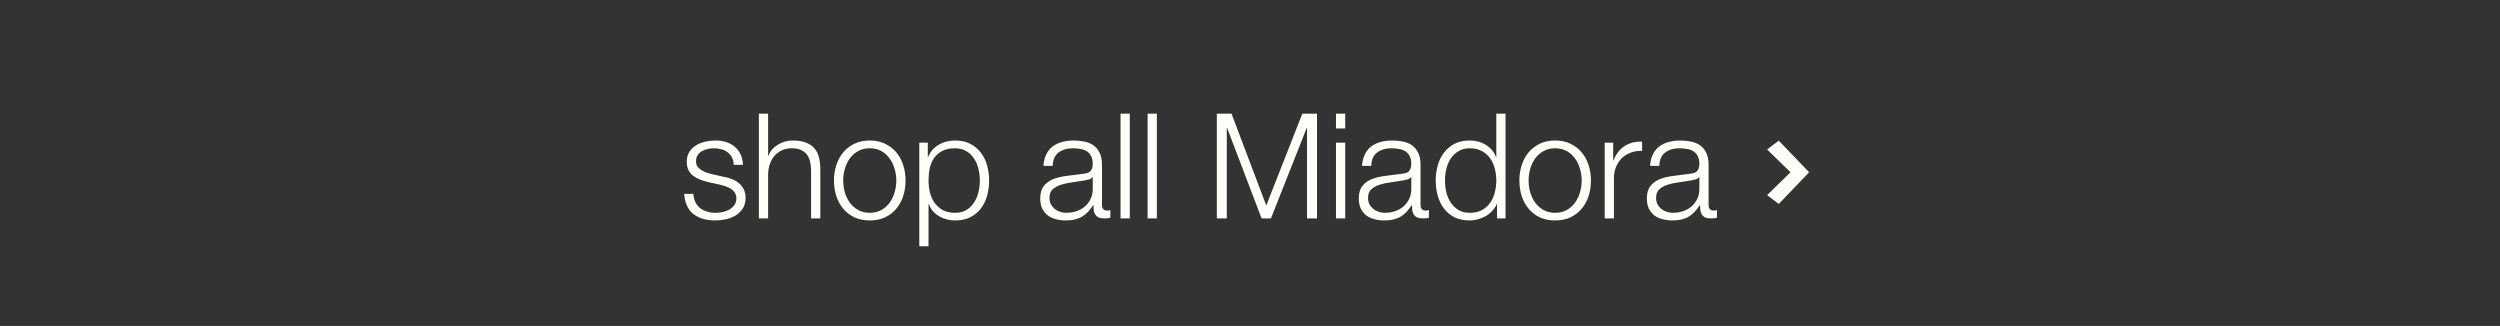 <svg width="767" height="100" viewBox="0 0 767 100" fill="none" xmlns="http://www.w3.org/2000/svg">
<rect x="0" y="0" width="767" height="100" fill="#333333" stroke="none"/>
<path d="M225.105 50.575C225.075 49.705 224.895 48.955 224.565 48.325C224.235 47.665 223.785 47.125 223.215 46.705C222.675 46.285 222.045 45.985 221.325 45.805C220.605 45.595 219.84 45.49 219.03 45.49C218.4 45.49 217.755 45.565 217.095 45.715C216.465 45.835 215.88 46.06 215.34 46.39C214.8 46.69 214.365 47.095 214.035 47.605C213.705 48.115 213.54 48.745 213.54 49.495C213.54 50.125 213.69 50.665 213.99 51.115C214.32 51.535 214.725 51.895 215.205 52.195C215.685 52.495 216.21 52.75 216.78 52.96C217.35 53.14 217.875 53.29 218.355 53.41L222.135 54.265C222.945 54.385 223.74 54.61 224.52 54.94C225.33 55.24 226.035 55.645 226.635 56.155C227.265 56.665 227.775 57.295 228.165 58.045C228.555 58.795 228.75 59.68 228.75 60.7C228.75 61.96 228.465 63.04 227.895 63.94C227.325 64.81 226.59 65.53 225.69 66.1C224.82 66.64 223.83 67.03 222.72 67.27C221.61 67.51 220.515 67.63 219.435 67.63C216.705 67.63 214.485 66.985 212.775 65.695C211.095 64.405 210.135 62.335 209.895 59.485H212.73C212.85 61.405 213.54 62.86 214.8 63.85C216.09 64.81 217.68 65.29 219.57 65.29C220.26 65.29 220.965 65.215 221.685 65.065C222.435 64.915 223.125 64.66 223.755 64.3C224.385 63.94 224.895 63.49 225.285 62.95C225.705 62.38 225.915 61.69 225.915 60.88C225.915 60.19 225.765 59.62 225.465 59.17C225.195 58.69 224.82 58.3 224.34 58C223.86 57.67 223.305 57.4 222.675 57.19C222.075 56.98 221.46 56.8 220.83 56.65L217.185 55.84C216.255 55.6 215.4 55.33 214.62 55.03C213.84 54.7 213.15 54.31 212.55 53.86C211.98 53.38 211.53 52.81 211.2 52.15C210.87 51.46 210.705 50.62 210.705 49.63C210.705 48.46 210.96 47.455 211.47 46.615C212.01 45.775 212.7 45.1 213.54 44.59C214.38 44.08 215.31 43.705 216.33 43.465C217.38 43.225 218.415 43.105 219.435 43.105C220.605 43.105 221.685 43.255 222.675 43.555C223.695 43.855 224.58 44.32 225.33 44.95C226.11 45.58 226.725 46.36 227.175 47.29C227.625 48.22 227.88 49.315 227.94 50.575H225.105ZM232.82 34.87H235.655V47.785H235.745C236.285 46.375 237.245 45.25 238.625 44.41C240.005 43.54 241.52 43.105 243.17 43.105C244.79 43.105 246.14 43.315 247.22 43.735C248.33 44.155 249.215 44.755 249.875 45.535C250.535 46.285 251 47.215 251.27 48.325C251.54 49.435 251.675 50.68 251.675 52.06V67H248.84V52.51C248.84 51.52 248.75 50.605 248.57 49.765C248.39 48.895 248.075 48.145 247.625 47.515C247.175 46.885 246.56 46.39 245.78 46.03C245.03 45.67 244.085 45.49 242.945 45.49C241.805 45.49 240.785 45.7 239.885 46.12C239.015 46.51 238.265 47.065 237.635 47.785C237.035 48.475 236.555 49.315 236.195 50.305C235.865 51.265 235.685 52.315 235.655 53.455V67H232.82V34.87ZM266.845 45.49C265.495 45.49 264.31 45.775 263.29 46.345C262.27 46.915 261.415 47.665 260.725 48.595C260.065 49.525 259.555 50.59 259.195 51.79C258.865 52.96 258.7 54.16 258.7 55.39C258.7 56.62 258.865 57.835 259.195 59.035C259.555 60.205 260.065 61.255 260.725 62.185C261.415 63.115 262.27 63.865 263.29 64.435C264.31 65.005 265.495 65.29 266.845 65.29C268.195 65.29 269.38 65.005 270.4 64.435C271.42 63.865 272.26 63.115 272.92 62.185C273.61 61.255 274.12 60.205 274.45 59.035C274.81 57.835 274.99 56.62 274.99 55.39C274.99 54.16 274.81 52.96 274.45 51.79C274.12 50.59 273.61 49.525 272.92 48.595C272.26 47.665 271.42 46.915 270.4 46.345C269.38 45.775 268.195 45.49 266.845 45.49ZM266.845 43.105C268.615 43.105 270.175 43.435 271.525 44.095C272.905 44.755 274.06 45.64 274.99 46.75C275.92 47.86 276.625 49.165 277.105 50.665C277.585 52.135 277.825 53.71 277.825 55.39C277.825 57.07 277.585 58.66 277.105 60.16C276.625 61.63 275.92 62.92 274.99 64.03C274.06 65.14 272.905 66.025 271.525 66.685C270.175 67.315 268.615 67.63 266.845 67.63C265.075 67.63 263.5 67.315 262.12 66.685C260.77 66.025 259.63 65.14 258.7 64.03C257.77 62.92 257.065 61.63 256.585 60.16C256.105 58.66 255.865 57.07 255.865 55.39C255.865 53.71 256.105 52.135 256.585 50.665C257.065 49.165 257.77 47.86 258.7 46.75C259.63 45.64 260.77 44.755 262.12 44.095C263.5 43.435 265.075 43.105 266.845 43.105ZM282.04 43.78H284.65V48.19H284.74C285.4 46.57 286.465 45.325 287.935 44.455C289.435 43.555 291.13 43.105 293.02 43.105C294.79 43.105 296.32 43.435 297.61 44.095C298.93 44.755 300.025 45.655 300.895 46.795C301.765 47.905 302.41 49.21 302.83 50.71C303.25 52.18 303.46 53.74 303.46 55.39C303.46 57.04 303.25 58.615 302.83 60.115C302.41 61.585 301.765 62.89 300.895 64.03C300.025 65.14 298.93 66.025 297.61 66.685C296.32 67.315 294.79 67.63 293.02 67.63C292.18 67.63 291.34 67.525 290.5 67.315C289.66 67.105 288.88 66.79 288.16 66.37C287.44 65.95 286.795 65.425 286.225 64.795C285.685 64.165 285.265 63.43 284.965 62.59H284.875V75.55H282.04V43.78ZM300.625 55.39C300.625 54.19 300.475 53.005 300.175 51.835C299.905 50.635 299.455 49.57 298.825 48.64C298.225 47.71 297.445 46.96 296.485 46.39C295.525 45.79 294.37 45.49 293.02 45.49C291.46 45.49 290.155 45.76 289.105 46.3C288.055 46.84 287.215 47.56 286.585 48.46C285.955 49.36 285.505 50.41 285.235 51.61C284.995 52.81 284.875 54.07 284.875 55.39C284.875 56.59 285.01 57.79 285.28 58.99C285.58 60.16 286.045 61.21 286.675 62.14C287.335 63.07 288.175 63.835 289.195 64.435C290.245 65.005 291.52 65.29 293.02 65.29C294.37 65.29 295.525 65.005 296.485 64.435C297.445 63.835 298.225 63.07 298.825 62.14C299.455 61.21 299.905 60.16 300.175 58.99C300.475 57.79 300.625 56.59 300.625 55.39ZM320.134 50.89C320.224 49.54 320.509 48.37 320.989 47.38C321.469 46.39 322.114 45.58 322.924 44.95C323.764 44.32 324.739 43.855 325.849 43.555C326.959 43.255 328.189 43.105 329.539 43.105C330.559 43.105 331.579 43.21 332.599 43.42C333.619 43.6 334.534 43.96 335.344 44.5C336.154 45.04 336.814 45.805 337.324 46.795C337.834 47.755 338.089 49.015 338.089 50.575V62.905C338.089 64.045 338.644 64.615 339.754 64.615C340.084 64.615 340.384 64.555 340.654 64.435V66.82C340.324 66.88 340.024 66.925 339.754 66.955C339.514 66.985 339.199 67 338.809 67C338.089 67 337.504 66.91 337.054 66.73C336.634 66.52 336.304 66.235 336.064 65.875C335.824 65.515 335.659 65.095 335.569 64.615C335.509 64.105 335.479 63.55 335.479 62.95H335.389C334.879 63.7 334.354 64.375 333.814 64.975C333.304 65.545 332.719 66.025 332.059 66.415C331.429 66.805 330.694 67.105 329.854 67.315C329.044 67.525 328.069 67.63 326.929 67.63C325.849 67.63 324.829 67.495 323.869 67.225C322.939 66.985 322.114 66.595 321.394 66.055C320.704 65.485 320.149 64.78 319.729 63.94C319.339 63.07 319.144 62.05 319.144 60.88C319.144 59.26 319.504 58 320.224 57.1C320.944 56.17 321.889 55.465 323.059 54.985C324.259 54.505 325.594 54.175 327.064 53.995C328.564 53.785 330.079 53.59 331.609 53.41C332.209 53.35 332.734 53.275 333.184 53.185C333.634 53.095 334.009 52.945 334.309 52.735C334.609 52.495 334.834 52.18 334.984 51.79C335.164 51.4 335.254 50.89 335.254 50.26C335.254 49.3 335.089 48.52 334.759 47.92C334.459 47.29 334.024 46.795 333.454 46.435C332.914 46.075 332.269 45.835 331.519 45.715C330.799 45.565 330.019 45.49 329.179 45.49C327.379 45.49 325.909 45.925 324.769 46.795C323.629 47.635 323.029 49 322.969 50.89H320.134ZM335.254 54.31H335.164C334.984 54.64 334.639 54.88 334.129 55.03C333.619 55.18 333.169 55.285 332.779 55.345C331.579 55.555 330.334 55.75 329.044 55.93C327.784 56.08 326.629 56.32 325.579 56.65C324.529 56.98 323.659 57.46 322.969 58.09C322.309 58.69 321.979 59.56 321.979 60.7C321.979 61.42 322.114 62.065 322.384 62.635C322.684 63.175 323.074 63.655 323.554 64.075C324.034 64.465 324.589 64.765 325.219 64.975C325.849 65.185 326.494 65.29 327.154 65.29C328.234 65.29 329.269 65.125 330.259 64.795C331.249 64.465 332.104 63.985 332.824 63.355C333.574 62.725 334.159 61.96 334.579 61.06C335.029 60.16 335.254 59.14 335.254 58V54.31ZM343.784 34.87H346.619V67H343.784V34.87ZM352.09 34.87H354.925V67H352.09V34.87ZM377.825 34.87L388.49 63.04L399.56 34.87H404.06V67H401V39.235H400.91L389.93 67H387.05L376.475 39.235H376.385V67H373.325V34.87H377.825ZM409.878 34.87H412.713V39.415H409.878V34.87ZM409.878 43.78H412.713V67H409.878V43.78ZM417.868 50.89C417.958 49.54 418.243 48.37 418.723 47.38C419.203 46.39 419.848 45.58 420.658 44.95C421.498 44.32 422.473 43.855 423.583 43.555C424.693 43.255 425.923 43.105 427.273 43.105C428.293 43.105 429.313 43.21 430.333 43.42C431.353 43.6 432.268 43.96 433.078 44.5C433.888 45.04 434.548 45.805 435.058 46.795C435.568 47.755 435.823 49.015 435.823 50.575V62.905C435.823 64.045 436.378 64.615 437.488 64.615C437.818 64.615 438.118 64.555 438.388 64.435V66.82C438.058 66.88 437.758 66.925 437.488 66.955C437.248 66.985 436.933 67 436.543 67C435.823 67 435.238 66.91 434.788 66.73C434.368 66.52 434.038 66.235 433.798 65.875C433.558 65.515 433.393 65.095 433.303 64.615C433.243 64.105 433.213 63.55 433.213 62.95H433.123C432.613 63.7 432.088 64.375 431.548 64.975C431.038 65.545 430.453 66.025 429.793 66.415C429.163 66.805 428.428 67.105 427.588 67.315C426.778 67.525 425.803 67.63 424.663 67.63C423.583 67.63 422.563 67.495 421.603 67.225C420.673 66.985 419.848 66.595 419.128 66.055C418.438 65.485 417.883 64.78 417.463 63.94C417.073 63.07 416.878 62.05 416.878 60.88C416.878 59.26 417.238 58 417.958 57.1C418.678 56.17 419.623 55.465 420.793 54.985C421.993 54.505 423.328 54.175 424.798 53.995C426.298 53.785 427.813 53.59 429.343 53.41C429.943 53.35 430.468 53.275 430.918 53.185C431.368 53.095 431.743 52.945 432.043 52.735C432.343 52.495 432.568 52.18 432.718 51.79C432.898 51.4 432.988 50.89 432.988 50.26C432.988 49.3 432.823 48.52 432.493 47.92C432.193 47.29 431.758 46.795 431.188 46.435C430.648 46.075 430.003 45.835 429.253 45.715C428.533 45.565 427.753 45.49 426.913 45.49C425.113 45.49 423.643 45.925 422.503 46.795C421.363 47.635 420.763 49 420.703 50.89H417.868ZM432.988 54.31H432.898C432.718 54.64 432.373 54.88 431.863 55.03C431.353 55.18 430.903 55.285 430.513 55.345C429.313 55.555 428.068 55.75 426.778 55.93C425.518 56.08 424.363 56.32 423.313 56.65C422.263 56.98 421.393 57.46 420.703 58.09C420.043 58.69 419.713 59.56 419.713 60.7C419.713 61.42 419.848 62.065 420.118 62.635C420.418 63.175 420.808 63.655 421.288 64.075C421.768 64.465 422.323 64.765 422.953 64.975C423.583 65.185 424.228 65.29 424.888 65.29C425.968 65.29 427.003 65.125 427.993 64.795C428.983 64.465 429.838 63.985 430.558 63.355C431.308 62.725 431.893 61.96 432.313 61.06C432.763 60.16 432.988 59.14 432.988 58V54.31ZM461.903 67H459.293V62.59H459.203C458.903 63.34 458.453 64.03 457.853 64.66C457.283 65.29 456.623 65.83 455.873 66.28C455.123 66.7 454.313 67.03 453.443 67.27C452.603 67.51 451.763 67.63 450.923 67.63C449.153 67.63 447.608 67.315 446.288 66.685C444.998 66.025 443.918 65.14 443.048 64.03C442.178 62.89 441.533 61.585 441.113 60.115C440.693 58.615 440.483 57.04 440.483 55.39C440.483 53.74 440.693 52.18 441.113 50.71C441.533 49.21 442.178 47.905 443.048 46.795C443.918 45.655 444.998 44.755 446.288 44.095C447.608 43.435 449.153 43.105 450.923 43.105C451.793 43.105 452.633 43.21 453.443 43.42C454.283 43.63 455.063 43.96 455.783 44.41C456.503 44.83 457.133 45.355 457.673 45.985C458.243 46.615 458.678 47.35 458.978 48.19H459.068V34.87H461.903V67ZM443.318 55.39C443.318 56.59 443.453 57.79 443.723 58.99C444.023 60.16 444.473 61.21 445.073 62.14C445.703 63.07 446.498 63.835 447.458 64.435C448.418 65.005 449.573 65.29 450.923 65.29C452.423 65.29 453.683 65.005 454.703 64.435C455.753 63.835 456.593 63.07 457.223 62.14C457.883 61.21 458.348 60.16 458.618 58.99C458.918 57.79 459.068 56.59 459.068 55.39C459.068 54.19 458.918 53.005 458.618 51.835C458.348 50.635 457.883 49.57 457.223 48.64C456.593 47.71 455.753 46.96 454.703 46.39C453.683 45.79 452.423 45.49 450.923 45.49C449.573 45.49 448.418 45.79 447.458 46.39C446.498 46.96 445.703 47.71 445.073 48.64C444.473 49.57 444.023 50.635 443.723 51.835C443.453 53.005 443.318 54.19 443.318 55.39ZM477.123 45.49C475.773 45.49 474.588 45.775 473.568 46.345C472.548 46.915 471.693 47.665 471.003 48.595C470.343 49.525 469.833 50.59 469.473 51.79C469.143 52.96 468.978 54.16 468.978 55.39C468.978 56.62 469.143 57.835 469.473 59.035C469.833 60.205 470.343 61.255 471.003 62.185C471.693 63.115 472.548 63.865 473.568 64.435C474.588 65.005 475.773 65.29 477.123 65.29C478.473 65.29 479.658 65.005 480.678 64.435C481.698 63.865 482.538 63.115 483.198 62.185C483.888 61.255 484.398 60.205 484.728 59.035C485.088 57.835 485.268 56.62 485.268 55.39C485.268 54.16 485.088 52.96 484.728 51.79C484.398 50.59 483.888 49.525 483.198 48.595C482.538 47.665 481.698 46.915 480.678 46.345C479.658 45.775 478.473 45.49 477.123 45.49ZM477.123 43.105C478.893 43.105 480.453 43.435 481.803 44.095C483.183 44.755 484.338 45.64 485.268 46.75C486.198 47.86 486.903 49.165 487.383 50.665C487.863 52.135 488.103 53.71 488.103 55.39C488.103 57.07 487.863 58.66 487.383 60.16C486.903 61.63 486.198 62.92 485.268 64.03C484.338 65.14 483.183 66.025 481.803 66.685C480.453 67.315 478.893 67.63 477.123 67.63C475.353 67.63 473.778 67.315 472.398 66.685C471.048 66.025 469.908 65.14 468.978 64.03C468.048 62.92 467.343 61.63 466.863 60.16C466.383 58.66 466.143 57.07 466.143 55.39C466.143 53.71 466.383 52.135 466.863 50.665C467.343 49.165 468.048 47.86 468.978 46.75C469.908 45.64 471.048 44.755 472.398 44.095C473.778 43.435 475.353 43.105 477.123 43.105ZM492.318 43.78H494.928V49.225H495.018C495.738 47.335 496.848 45.88 498.348 44.86C499.878 43.84 501.693 43.375 503.793 43.465V46.3C502.503 46.24 501.333 46.42 500.283 46.84C499.233 47.23 498.318 47.8 497.538 48.55C496.788 49.3 496.203 50.2 495.783 51.25C495.363 52.27 495.153 53.395 495.153 54.625V67H492.318V43.78ZM506.243 50.89C506.333 49.54 506.618 48.37 507.098 47.38C507.578 46.39 508.223 45.58 509.033 44.95C509.873 44.32 510.848 43.855 511.958 43.555C513.068 43.255 514.298 43.105 515.648 43.105C516.668 43.105 517.688 43.21 518.708 43.42C519.728 43.6 520.643 43.96 521.453 44.5C522.263 45.04 522.923 45.805 523.433 46.795C523.943 47.755 524.198 49.015 524.198 50.575V62.905C524.198 64.045 524.753 64.615 525.863 64.615C526.193 64.615 526.493 64.555 526.763 64.435V66.82C526.433 66.88 526.133 66.925 525.863 66.955C525.623 66.985 525.308 67 524.918 67C524.198 67 523.613 66.91 523.163 66.73C522.743 66.52 522.413 66.235 522.173 65.875C521.933 65.515 521.768 65.095 521.678 64.615C521.618 64.105 521.588 63.55 521.588 62.95H521.498C520.988 63.7 520.463 64.375 519.923 64.975C519.413 65.545 518.828 66.025 518.168 66.415C517.538 66.805 516.803 67.105 515.963 67.315C515.153 67.525 514.178 67.63 513.038 67.63C511.958 67.63 510.938 67.495 509.978 67.225C509.048 66.985 508.223 66.595 507.503 66.055C506.813 65.485 506.258 64.78 505.838 63.94C505.448 63.07 505.253 62.05 505.253 60.88C505.253 59.26 505.613 58 506.333 57.1C507.053 56.17 507.998 55.465 509.168 54.985C510.368 54.505 511.703 54.175 513.173 53.995C514.673 53.785 516.188 53.59 517.718 53.41C518.318 53.35 518.843 53.275 519.293 53.185C519.743 53.095 520.118 52.945 520.418 52.735C520.718 52.495 520.943 52.18 521.093 51.79C521.273 51.4 521.363 50.89 521.363 50.26C521.363 49.3 521.198 48.52 520.868 47.92C520.568 47.29 520.133 46.795 519.563 46.435C519.023 46.075 518.378 45.835 517.628 45.715C516.908 45.565 516.128 45.49 515.288 45.49C513.488 45.49 512.018 45.925 510.878 46.795C509.738 47.635 509.138 49 509.078 50.89H506.243ZM521.363 54.31H521.273C521.093 54.64 520.748 54.88 520.238 55.03C519.728 55.18 519.278 55.285 518.888 55.345C517.688 55.555 516.443 55.75 515.153 55.93C513.893 56.08 512.738 56.32 511.688 56.65C510.638 56.98 509.768 57.46 509.078 58.09C508.418 58.69 508.088 59.56 508.088 60.7C508.088 61.42 508.223 62.065 508.493 62.635C508.793 63.175 509.183 63.655 509.663 64.075C510.143 64.465 510.698 64.765 511.328 64.975C511.958 65.185 512.603 65.29 513.263 65.29C514.343 65.29 515.378 65.125 516.368 64.795C517.358 64.465 518.213 63.985 518.933 63.355C519.683 62.725 520.268 61.96 520.688 61.06C521.138 60.16 521.363 59.14 521.363 58V54.31Z" fill="#FFFEF9"/>
<path d="M545.722 62.57L542.144 59.87L550.042 52.153V53.547L542.144 45.852L545.722 43.153L555.037 52.85L545.722 62.57Z" fill="#FFFEF9"/>
</svg>
